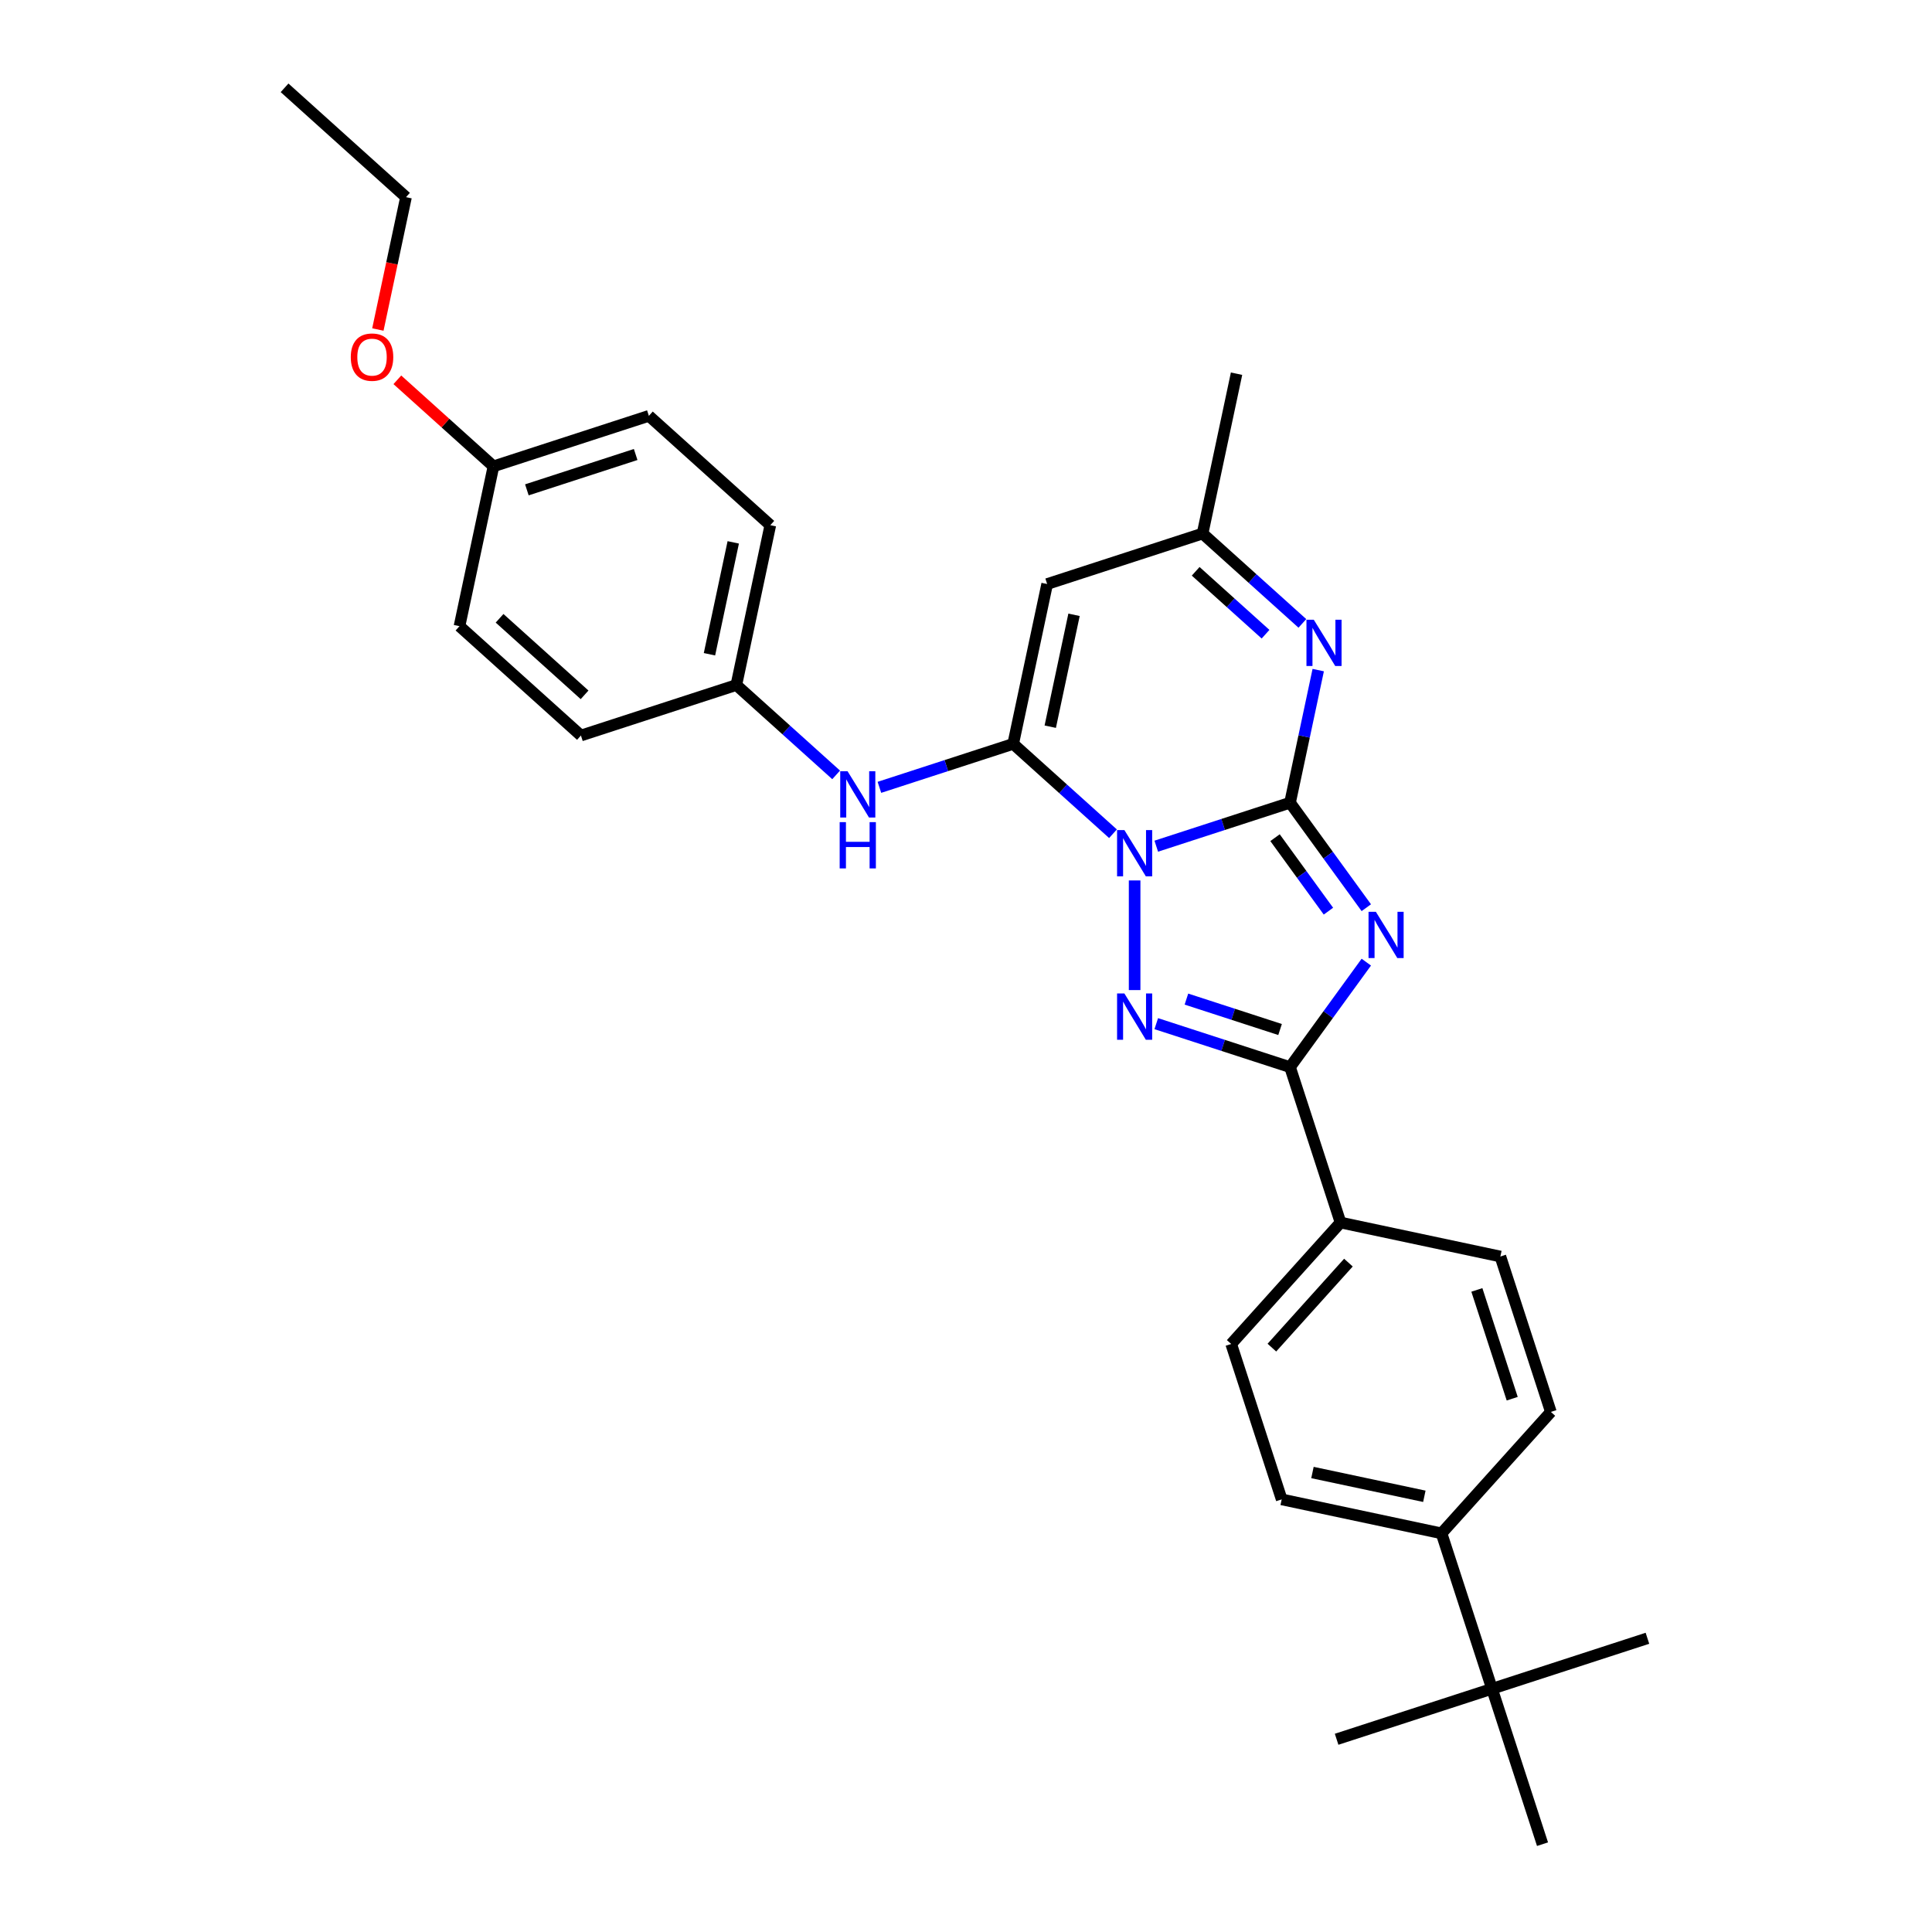 <?xml version='1.0' encoding='iso-8859-1'?>
<svg version='1.1' baseProfile='full'
              xmlns='http://www.w3.org/2000/svg'
                      xmlns:rdkit='http://www.rdkit.org/xml'
                      xmlns:xlink='http://www.w3.org/1999/xlink'
                  xml:space='preserve'
width='1000px' height='1000px' viewBox='0 0 1000 1000'>
<!-- END OF HEADER -->
<rect style='opacity:1.0;fill:#FFFFFF;stroke:none' width='1000' height='1000' x='0' y='0'> </rect>
<path class='bond-0' d='M 598.479,437.984 L 633.1,426.735' style='fill:none;fill-rule:evenodd;stroke:#0000FF;stroke-width:6px;stroke-linecap:butt;stroke-linejoin:miter;stroke-opacity:1' />
<path class='bond-0' d='M 633.1,426.735 L 667.721,415.486' style='fill:none;fill-rule:evenodd;stroke:#000000;stroke-width:6px;stroke-linecap:butt;stroke-linejoin:miter;stroke-opacity:1' />
<path class='bond-2' d='M 576.082,431.54 L 550.253,408.284' style='fill:none;fill-rule:evenodd;stroke:#0000FF;stroke-width:6px;stroke-linecap:butt;stroke-linejoin:miter;stroke-opacity:1' />
<path class='bond-2' d='M 550.253,408.284 L 524.424,385.028' style='fill:none;fill-rule:evenodd;stroke:#000000;stroke-width:6px;stroke-linecap:butt;stroke-linejoin:miter;stroke-opacity:1' />
<path class='bond-3' d='M 587.28,455.714 L 587.28,512.465' style='fill:none;fill-rule:evenodd;stroke:#0000FF;stroke-width:6px;stroke-linecap:butt;stroke-linejoin:miter;stroke-opacity:1' />
<path class='bond-1' d='M 667.721,415.486 L 687.46,442.654' style='fill:none;fill-rule:evenodd;stroke:#000000;stroke-width:6px;stroke-linecap:butt;stroke-linejoin:miter;stroke-opacity:1' />
<path class='bond-1' d='M 687.46,442.654 L 707.199,469.822' style='fill:none;fill-rule:evenodd;stroke:#0000FF;stroke-width:6px;stroke-linecap:butt;stroke-linejoin:miter;stroke-opacity:1' />
<path class='bond-1' d='M 659.957,433.58 L 673.774,452.597' style='fill:none;fill-rule:evenodd;stroke:#000000;stroke-width:6px;stroke-linecap:butt;stroke-linejoin:miter;stroke-opacity:1' />
<path class='bond-1' d='M 673.774,452.597 L 687.592,471.615' style='fill:none;fill-rule:evenodd;stroke:#0000FF;stroke-width:6px;stroke-linecap:butt;stroke-linejoin:miter;stroke-opacity:1' />
<path class='bond-5' d='M 667.721,415.486 L 675.016,381.166' style='fill:none;fill-rule:evenodd;stroke:#000000;stroke-width:6px;stroke-linecap:butt;stroke-linejoin:miter;stroke-opacity:1' />
<path class='bond-5' d='M 675.016,381.166 L 682.311,346.845' style='fill:none;fill-rule:evenodd;stroke:#0000FF;stroke-width:6px;stroke-linecap:butt;stroke-linejoin:miter;stroke-opacity:1' />
<path class='bond-29' d='M 707.199,498.005 L 687.46,525.173' style='fill:none;fill-rule:evenodd;stroke:#0000FF;stroke-width:6px;stroke-linecap:butt;stroke-linejoin:miter;stroke-opacity:1' />
<path class='bond-29' d='M 687.46,525.173 L 667.721,552.341' style='fill:none;fill-rule:evenodd;stroke:#000000;stroke-width:6px;stroke-linecap:butt;stroke-linejoin:miter;stroke-opacity:1' />
<path class='bond-6' d='M 524.424,385.028 L 542.01,302.295' style='fill:none;fill-rule:evenodd;stroke:#000000;stroke-width:6px;stroke-linecap:butt;stroke-linejoin:miter;stroke-opacity:1' />
<path class='bond-6' d='M 543.609,376.135 L 555.918,318.222' style='fill:none;fill-rule:evenodd;stroke:#000000;stroke-width:6px;stroke-linecap:butt;stroke-linejoin:miter;stroke-opacity:1' />
<path class='bond-8' d='M 524.424,385.028 L 489.803,396.277' style='fill:none;fill-rule:evenodd;stroke:#000000;stroke-width:6px;stroke-linecap:butt;stroke-linejoin:miter;stroke-opacity:1' />
<path class='bond-8' d='M 489.803,396.277 L 455.182,407.526' style='fill:none;fill-rule:evenodd;stroke:#0000FF;stroke-width:6px;stroke-linecap:butt;stroke-linejoin:miter;stroke-opacity:1' />
<path class='bond-4' d='M 598.479,529.842 L 633.1,541.091' style='fill:none;fill-rule:evenodd;stroke:#0000FF;stroke-width:6px;stroke-linecap:butt;stroke-linejoin:miter;stroke-opacity:1' />
<path class='bond-4' d='M 633.1,541.091 L 667.721,552.341' style='fill:none;fill-rule:evenodd;stroke:#000000;stroke-width:6px;stroke-linecap:butt;stroke-linejoin:miter;stroke-opacity:1' />
<path class='bond-4' d='M 614.092,517.129 L 638.327,525.003' style='fill:none;fill-rule:evenodd;stroke:#0000FF;stroke-width:6px;stroke-linecap:butt;stroke-linejoin:miter;stroke-opacity:1' />
<path class='bond-4' d='M 638.327,525.003 L 662.562,532.878' style='fill:none;fill-rule:evenodd;stroke:#000000;stroke-width:6px;stroke-linecap:butt;stroke-linejoin:miter;stroke-opacity:1' />
<path class='bond-9' d='M 667.721,552.341 L 693.858,632.782' style='fill:none;fill-rule:evenodd;stroke:#000000;stroke-width:6px;stroke-linecap:butt;stroke-linejoin:miter;stroke-opacity:1' />
<path class='bond-30' d='M 674.108,322.671 L 648.279,299.415' style='fill:none;fill-rule:evenodd;stroke:#0000FF;stroke-width:6px;stroke-linecap:butt;stroke-linejoin:miter;stroke-opacity:1' />
<path class='bond-30' d='M 648.279,299.415 L 622.451,276.158' style='fill:none;fill-rule:evenodd;stroke:#000000;stroke-width:6px;stroke-linecap:butt;stroke-linejoin:miter;stroke-opacity:1' />
<path class='bond-30' d='M 655.04,328.265 L 636.96,311.986' style='fill:none;fill-rule:evenodd;stroke:#0000FF;stroke-width:6px;stroke-linecap:butt;stroke-linejoin:miter;stroke-opacity:1' />
<path class='bond-30' d='M 636.96,311.986 L 618.88,295.706' style='fill:none;fill-rule:evenodd;stroke:#000000;stroke-width:6px;stroke-linecap:butt;stroke-linejoin:miter;stroke-opacity:1' />
<path class='bond-7' d='M 542.01,302.295 L 622.451,276.158' style='fill:none;fill-rule:evenodd;stroke:#000000;stroke-width:6px;stroke-linecap:butt;stroke-linejoin:miter;stroke-opacity:1' />
<path class='bond-23' d='M 622.451,276.158 L 640.036,193.426' style='fill:none;fill-rule:evenodd;stroke:#000000;stroke-width:6px;stroke-linecap:butt;stroke-linejoin:miter;stroke-opacity:1' />
<path class='bond-16' d='M 432.785,401.081 L 406.956,377.825' style='fill:none;fill-rule:evenodd;stroke:#0000FF;stroke-width:6px;stroke-linecap:butt;stroke-linejoin:miter;stroke-opacity:1' />
<path class='bond-16' d='M 406.956,377.825 L 381.128,354.569' style='fill:none;fill-rule:evenodd;stroke:#000000;stroke-width:6px;stroke-linecap:butt;stroke-linejoin:miter;stroke-opacity:1' />
<path class='bond-12' d='M 693.858,632.782 L 776.59,650.367' style='fill:none;fill-rule:evenodd;stroke:#000000;stroke-width:6px;stroke-linecap:butt;stroke-linejoin:miter;stroke-opacity:1' />
<path class='bond-13' d='M 693.858,632.782 L 637.262,695.637' style='fill:none;fill-rule:evenodd;stroke:#000000;stroke-width:6px;stroke-linecap:butt;stroke-linejoin:miter;stroke-opacity:1' />
<path class='bond-13' d='M 697.94,653.529 L 658.323,697.528' style='fill:none;fill-rule:evenodd;stroke:#000000;stroke-width:6px;stroke-linecap:butt;stroke-linejoin:miter;stroke-opacity:1' />
<path class='bond-10' d='M 772.269,874.104 L 746.132,793.663' style='fill:none;fill-rule:evenodd;stroke:#000000;stroke-width:6px;stroke-linecap:butt;stroke-linejoin:miter;stroke-opacity:1' />
<path class='bond-24' d='M 772.269,874.104 L 691.828,900.241' style='fill:none;fill-rule:evenodd;stroke:#000000;stroke-width:6px;stroke-linecap:butt;stroke-linejoin:miter;stroke-opacity:1' />
<path class='bond-25' d='M 772.269,874.104 L 852.71,847.968' style='fill:none;fill-rule:evenodd;stroke:#000000;stroke-width:6px;stroke-linecap:butt;stroke-linejoin:miter;stroke-opacity:1' />
<path class='bond-26' d='M 772.269,874.104 L 798.405,954.545' style='fill:none;fill-rule:evenodd;stroke:#000000;stroke-width:6px;stroke-linecap:butt;stroke-linejoin:miter;stroke-opacity:1' />
<path class='bond-11' d='M 746.132,793.663 L 663.399,776.078' style='fill:none;fill-rule:evenodd;stroke:#000000;stroke-width:6px;stroke-linecap:butt;stroke-linejoin:miter;stroke-opacity:1' />
<path class='bond-11' d='M 737.239,774.479 L 679.326,762.17' style='fill:none;fill-rule:evenodd;stroke:#000000;stroke-width:6px;stroke-linecap:butt;stroke-linejoin:miter;stroke-opacity:1' />
<path class='bond-31' d='M 746.132,793.663 L 802.727,730.808' style='fill:none;fill-rule:evenodd;stroke:#000000;stroke-width:6px;stroke-linecap:butt;stroke-linejoin:miter;stroke-opacity:1' />
<path class='bond-14' d='M 776.59,650.367 L 802.727,730.808' style='fill:none;fill-rule:evenodd;stroke:#000000;stroke-width:6px;stroke-linecap:butt;stroke-linejoin:miter;stroke-opacity:1' />
<path class='bond-14' d='M 764.423,667.66 L 782.718,723.969' style='fill:none;fill-rule:evenodd;stroke:#000000;stroke-width:6px;stroke-linecap:butt;stroke-linejoin:miter;stroke-opacity:1' />
<path class='bond-15' d='M 637.262,695.637 L 663.399,776.078' style='fill:none;fill-rule:evenodd;stroke:#000000;stroke-width:6px;stroke-linecap:butt;stroke-linejoin:miter;stroke-opacity:1' />
<path class='bond-18' d='M 381.128,354.569 L 300.687,380.706' style='fill:none;fill-rule:evenodd;stroke:#000000;stroke-width:6px;stroke-linecap:butt;stroke-linejoin:miter;stroke-opacity:1' />
<path class='bond-19' d='M 381.128,354.569 L 398.713,271.837' style='fill:none;fill-rule:evenodd;stroke:#000000;stroke-width:6px;stroke-linecap:butt;stroke-linejoin:miter;stroke-opacity:1' />
<path class='bond-19' d='M 367.219,338.642 L 379.529,280.729' style='fill:none;fill-rule:evenodd;stroke:#000000;stroke-width:6px;stroke-linecap:butt;stroke-linejoin:miter;stroke-opacity:1' />
<path class='bond-17' d='M 255.416,241.378 L 335.857,215.241' style='fill:none;fill-rule:evenodd;stroke:#000000;stroke-width:6px;stroke-linecap:butt;stroke-linejoin:miter;stroke-opacity:1' />
<path class='bond-17' d='M 272.71,253.546 L 329.019,235.25' style='fill:none;fill-rule:evenodd;stroke:#000000;stroke-width:6px;stroke-linecap:butt;stroke-linejoin:miter;stroke-opacity:1' />
<path class='bond-22' d='M 255.416,241.378 L 230.544,218.982' style='fill:none;fill-rule:evenodd;stroke:#000000;stroke-width:6px;stroke-linecap:butt;stroke-linejoin:miter;stroke-opacity:1' />
<path class='bond-22' d='M 230.544,218.982 L 205.671,196.587' style='fill:none;fill-rule:evenodd;stroke:#FF0000;stroke-width:6px;stroke-linecap:butt;stroke-linejoin:miter;stroke-opacity:1' />
<path class='bond-32' d='M 255.416,241.378 L 237.831,324.11' style='fill:none;fill-rule:evenodd;stroke:#000000;stroke-width:6px;stroke-linecap:butt;stroke-linejoin:miter;stroke-opacity:1' />
<path class='bond-20' d='M 300.687,380.706 L 237.831,324.11' style='fill:none;fill-rule:evenodd;stroke:#000000;stroke-width:6px;stroke-linecap:butt;stroke-linejoin:miter;stroke-opacity:1' />
<path class='bond-20' d='M 302.578,359.645 L 258.579,320.028' style='fill:none;fill-rule:evenodd;stroke:#000000;stroke-width:6px;stroke-linecap:butt;stroke-linejoin:miter;stroke-opacity:1' />
<path class='bond-21' d='M 398.713,271.837 L 335.857,215.241' style='fill:none;fill-rule:evenodd;stroke:#000000;stroke-width:6px;stroke-linecap:butt;stroke-linejoin:miter;stroke-opacity:1' />
<path class='bond-27' d='M 195.585,170.556 L 202.865,136.303' style='fill:none;fill-rule:evenodd;stroke:#FF0000;stroke-width:6px;stroke-linecap:butt;stroke-linejoin:miter;stroke-opacity:1' />
<path class='bond-27' d='M 202.865,136.303 L 210.146,102.05' style='fill:none;fill-rule:evenodd;stroke:#000000;stroke-width:6px;stroke-linecap:butt;stroke-linejoin:miter;stroke-opacity:1' />
<path class='bond-28' d='M 210.146,102.05 L 147.29,45.455' style='fill:none;fill-rule:evenodd;stroke:#000000;stroke-width:6px;stroke-linecap:butt;stroke-linejoin:miter;stroke-opacity:1' />
<path  class='atom-0' d='M 581.985 429.646
L 589.834 442.334
Q 590.613 443.585, 591.864 445.852
Q 593.116 448.119, 593.184 448.254
L 593.184 429.646
L 596.364 429.646
L 596.364 453.6
L 593.082 453.6
L 584.658 439.728
Q 583.677 438.105, 582.628 436.244
Q 581.613 434.383, 581.309 433.808
L 581.309 453.6
L 578.196 453.6
L 578.196 429.646
L 581.985 429.646
' fill='#0000FF'/>
<path  class='atom-2' d='M 712.142 471.937
L 719.991 484.624
Q 720.769 485.876, 722.021 488.142
Q 723.272 490.409, 723.34 490.545
L 723.34 471.937
L 726.52 471.937
L 726.52 495.89
L 723.239 495.89
L 714.814 482.019
Q 713.833 480.395, 712.784 478.534
Q 711.769 476.673, 711.465 476.098
L 711.465 495.89
L 708.352 495.89
L 708.352 471.937
L 712.142 471.937
' fill='#0000FF'/>
<path  class='atom-4' d='M 581.985 514.227
L 589.834 526.914
Q 590.613 528.166, 591.864 530.433
Q 593.116 532.699, 593.184 532.835
L 593.184 514.227
L 596.364 514.227
L 596.364 538.18
L 593.082 538.18
L 584.658 524.309
Q 583.677 522.685, 582.628 520.824
Q 581.613 518.964, 581.309 518.388
L 581.309 538.18
L 578.196 538.18
L 578.196 514.227
L 581.985 514.227
' fill='#0000FF'/>
<path  class='atom-6' d='M 680.012 320.777
L 687.861 333.464
Q 688.639 334.716, 689.891 336.983
Q 691.143 339.25, 691.21 339.385
L 691.21 320.777
L 694.39 320.777
L 694.39 344.73
L 691.109 344.73
L 682.684 330.859
Q 681.703 329.235, 680.655 327.375
Q 679.64 325.514, 679.335 324.939
L 679.335 344.73
L 676.222 344.73
L 676.222 320.777
L 680.012 320.777
' fill='#0000FF'/>
<path  class='atom-9' d='M 438.689 399.188
L 446.538 411.875
Q 447.316 413.127, 448.568 415.393
Q 449.82 417.66, 449.887 417.796
L 449.887 399.188
L 453.067 399.188
L 453.067 423.141
L 449.786 423.141
L 441.362 409.27
Q 440.38 407.646, 439.332 405.785
Q 438.317 403.924, 438.012 403.349
L 438.012 423.141
L 434.9 423.141
L 434.9 399.188
L 438.689 399.188
' fill='#0000FF'/>
<path  class='atom-9' d='M 434.612 425.536
L 437.86 425.536
L 437.86 435.72
L 450.107 435.72
L 450.107 425.536
L 453.355 425.536
L 453.355 449.49
L 450.107 449.49
L 450.107 438.426
L 437.86 438.426
L 437.86 449.49
L 434.612 449.49
L 434.612 425.536
' fill='#0000FF'/>
<path  class='atom-23' d='M 181.565 184.85
Q 181.565 179.099, 184.407 175.885
Q 187.249 172.67, 192.561 172.67
Q 197.872 172.67, 200.714 175.885
Q 203.556 179.099, 203.556 184.85
Q 203.556 190.669, 200.681 193.985
Q 197.805 197.267, 192.561 197.267
Q 187.283 197.267, 184.407 193.985
Q 181.565 190.703, 181.565 184.85
M 192.561 194.56
Q 196.215 194.56, 198.177 192.124
Q 200.173 189.654, 200.173 184.85
Q 200.173 180.147, 198.177 177.779
Q 196.215 175.377, 192.561 175.377
Q 188.907 175.377, 186.911 177.745
Q 184.949 180.114, 184.949 184.85
Q 184.949 189.688, 186.911 192.124
Q 188.907 194.56, 192.561 194.56
' fill='#FF0000'/>
</svg>
